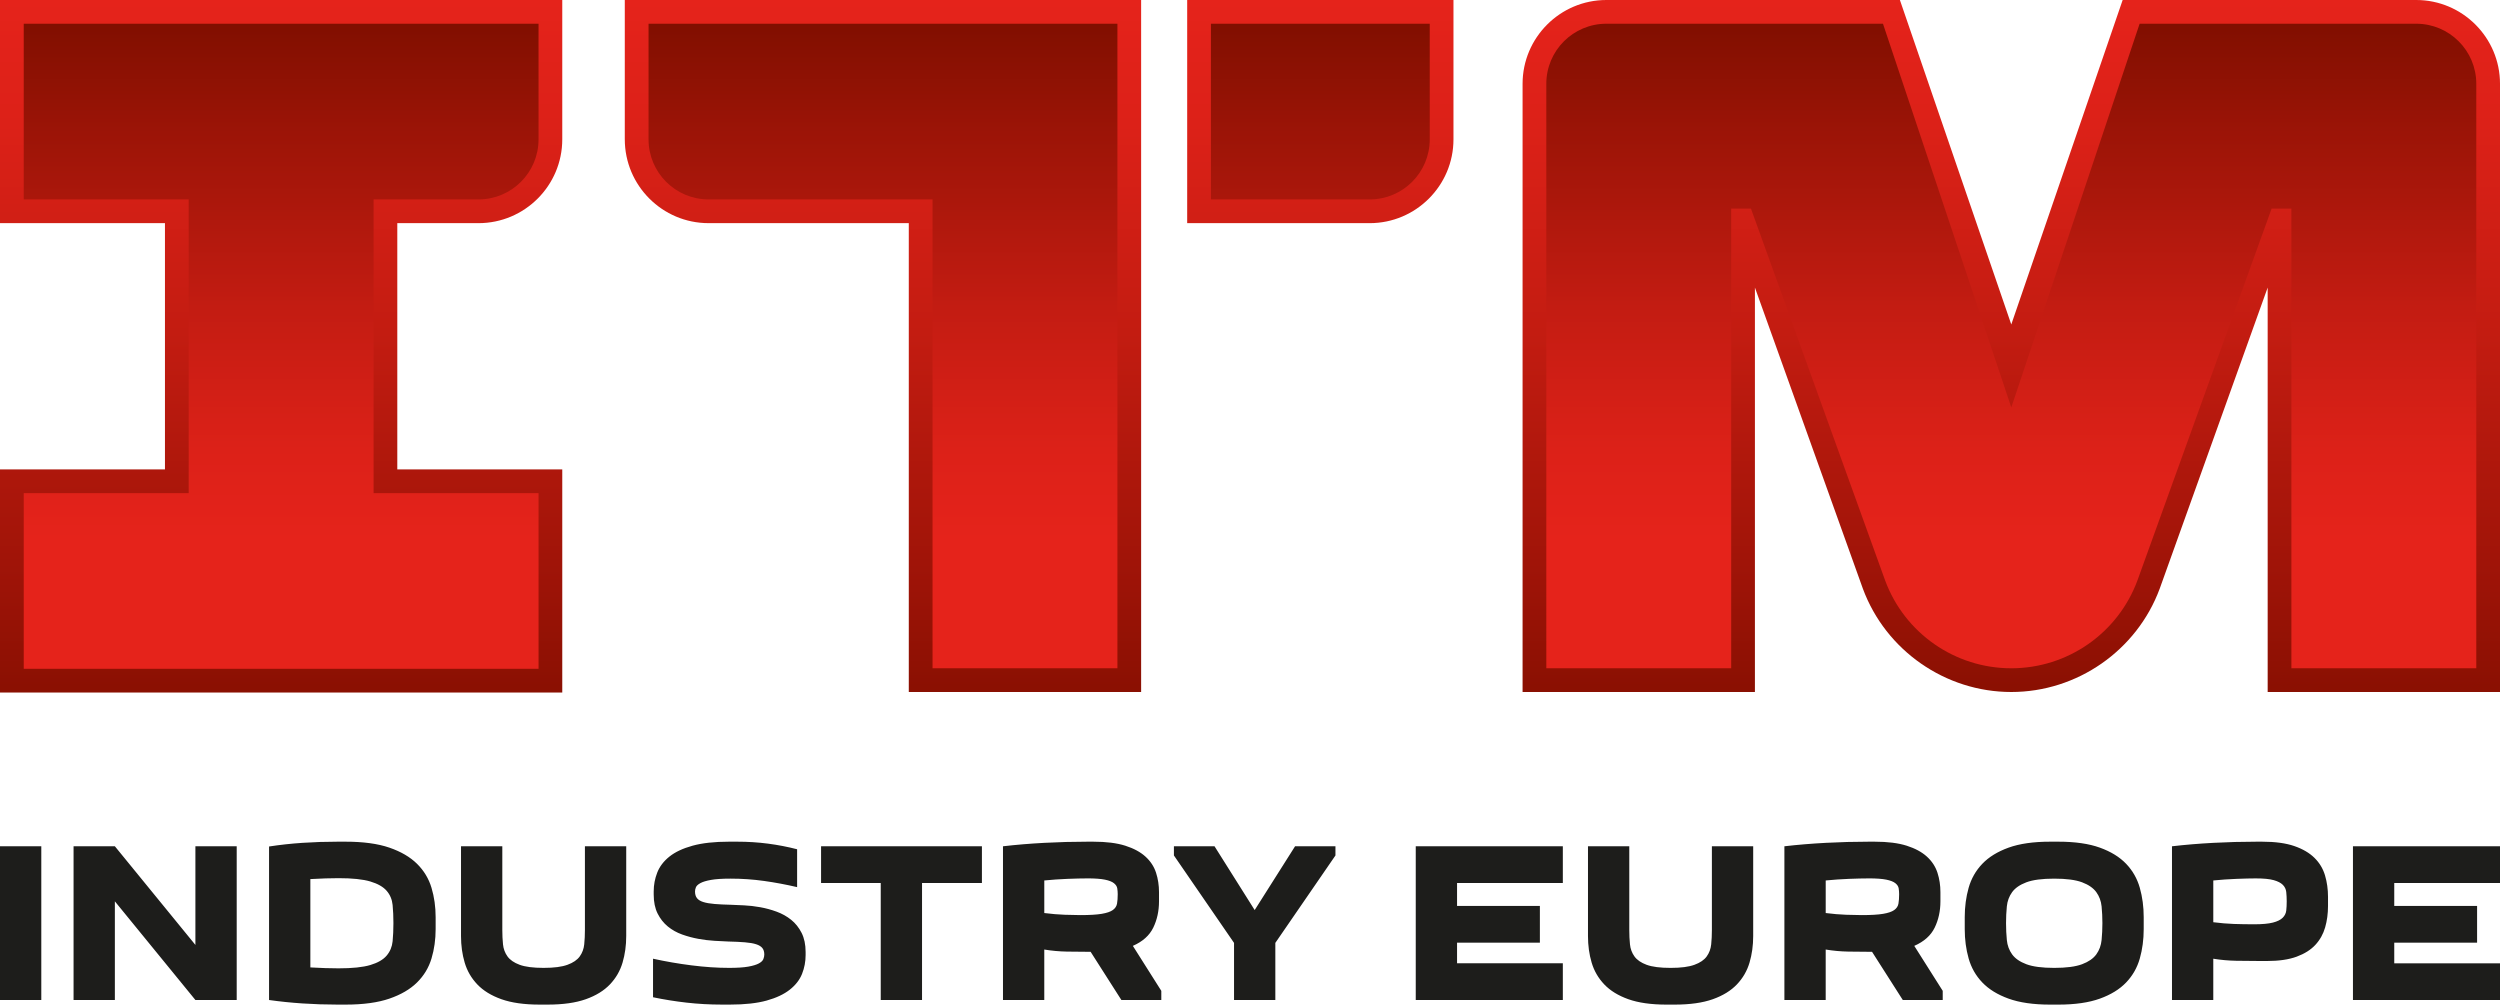 <?xml version="1.0" encoding="UTF-8"?><svg id="Warstwa_2" xmlns="http://www.w3.org/2000/svg" xmlns:xlink="http://www.w3.org/1999/xlink" viewBox="0 0 2834.65 1139.06"><defs><style>.cls-1{fill:url(#linear-gradient-2);}.cls-2{fill:url(#linear-gradient);}.cls-3{fill:#1d1d1b;}</style><linearGradient id="linear-gradient" x1="1417.32" y1="785.24" x2="1417.32" y2="0" gradientUnits="userSpaceOnUse"><stop offset="0" stop-color="#8a1002"/><stop offset=".15" stop-color="#9c1307"/><stop offset=".52" stop-color="#c31c11"/><stop offset=".82" stop-color="#dc2118"/><stop offset="1" stop-color="#e5231b"/></linearGradient><linearGradient id="linear-gradient-2" x1="1417.32" y1="758.33" x2="1417.32" y2="26.91" gradientUnits="userSpaceOnUse"><stop offset=".2" stop-color="#e5231b"/><stop offset=".34" stop-color="#dc2118"/><stop offset=".56" stop-color="#c31c12"/><stop offset=".83" stop-color="#9c1407"/><stop offset="1" stop-color="#810f00"/></linearGradient></defs><g id="ITM_LOGOTYP"><path id="ITM_bckgrnd" class="cls-2" d="m708.43,158.01c0,52.39,42.62,95.01,95.01,95.01h227v531.61h263.44V0h-585.46v158.01ZM0,253.03h187.04v279.18H0v253.03h637.53v-253.03h-187.05V253.03h92.04c52.39,0,95.01-42.62,95.01-95.01V0H0v253.03ZM2739.63,0h-332.83l-126.29,367.91L2154.22,0h-332.82c-52.39,0-95.01,42.62-95.01,95.01v689.62h263.44v-458.57l122.44,341.5c25.96,70.02,93.57,117.07,168.25,117.07s142.29-47.05,168.25-117.07l122.45-341.52v458.59h263.44V95.01c0-52.39-42.62-95.01-95.01-95.01Zm-1393.53,253.03h206.92c52.39,0,95.01-42.62,95.01-95.01V0h-301.93v253.03Z"/><g id="ITM"><path class="cls-1" d="m2807.74,757.73h-209.62V236.54h-22.43l-152.17,421.69c-22.17,59.81-79.22,99.51-143.01,99.51h0c-63.79,0-120.84-39.7-143.01-99.51l-152.16-421.68h-22.42v521.19h-209.62V95.01c0-37.61,30.49-68.11,68.11-68.11h313.61l145.5,435.05,145.51-435.05h313.62c37.61,0,68.11,30.49,68.11,68.11v662.72ZM1621.13,26.91v131.1c0,37.61-30.49,68.11-68.1,68.11h-180.01V26.91h248.12Zm-885.78,0h531.64v730.82h-209.62V226.12h-253.91c-37.61,0-68.1-30.49-68.1-68.11V26.91Zm-708.43,0h583.71v131.1c0,37.61-30.49,68.11-68.1,68.11h-118.94v333h187.05v199.21H26.91v-199.21h187.04V226.12H26.91V26.91Z"/></g><path id="INDUSTRY_EUROPE" class="cls-3" d="m46.83,959.55v174.31H0v-174.31h46.83Zm174.73,111.87v-111.87h46.83v174.31h-46.83l-91.32-111.87v111.87h-46.83v-174.31h46.83l91.32,111.87Zm272.39-17.95c0,11.8-1.56,22.89-4.68,33.3-3.12,10.41-8.59,19.47-16.39,27.19-7.8,7.72-18.26,13.83-31.35,18.34-13.1,4.51-29.62,6.77-49.56,6.77h-9.37c-13.36,0-26.54-.44-39.55-1.3-13.01-.87-25.67-2.17-37.98-3.9v-174.05c12.31-1.91,24.98-3.29,37.98-4.16,13.01-.87,26.19-1.3,39.55-1.3h9.37c19.94,0,36.46,2.25,49.56,6.76,13.09,4.51,23.55,10.63,31.35,18.35,7.8,7.72,13.27,16.78,16.39,27.19,3.12,10.41,4.68,21.51,4.68,33.3v13.53Zm-110.05,44.49c15.61,0,27.62-1.26,36.03-3.77,8.41-2.51,14.57-6.07,18.47-10.67,3.9-4.6,6.16-10.02,6.77-16.26.6-6.24.91-13.1.91-20.55s-.3-14.31-.91-20.55c-.61-6.25-2.86-11.62-6.77-16.13-3.9-4.51-10.06-8.02-18.47-10.54-8.41-2.51-20.42-3.77-36.03-3.77-4.51,0-9.49.09-14.96.26-5.46.18-11.15.44-17.04.78v100.16c5.9.35,11.58.61,17.04.78,5.47.18,10.45.26,14.96.26Zm326.15-138.41v101.73c0,10.75-1.39,20.81-4.16,30.18-2.78,9.37-7.54,17.61-14.31,24.72-6.77,7.11-15.87,12.71-27.32,16.78-11.45,4.07-25.85,6.11-43.19,6.11h-9.37c-17.35,0-31.74-2.04-43.19-6.11-11.45-4.08-20.55-9.67-27.32-16.78-6.77-7.11-11.54-15.35-14.31-24.72-2.78-9.37-4.16-19.43-4.16-30.18v-101.73h46.83v94.96c0,5.72.26,11.15.78,16.26.52,5.11,2.21,9.67,5.07,13.66,2.86,3.99,7.46,7.16,13.79,9.5,6.33,2.34,15.39,3.51,27.19,3.51s20.64-1.17,27.06-3.51c6.42-2.34,11.06-5.5,13.92-9.5,2.86-3.99,4.55-8.54,5.07-13.66.52-5.11.78-10.54.78-16.26v-94.96h46.83Zm116.48,137.89c9.37,0,16.69-.47,21.98-1.43,5.29-.95,9.28-2.17,11.97-3.65,2.69-1.47,4.38-3.12,5.08-4.94.69-1.82,1.04-3.51,1.04-5.07,0-3.12-.74-5.59-2.21-7.41-1.48-1.82-3.82-3.25-7.03-4.29-3.21-1.04-7.46-1.78-12.75-2.21-5.29-.43-11.67-.74-19.12-.91-4.34-.17-9.46-.43-15.35-.78-5.9-.35-11.97-1.08-18.21-2.21-6.24-1.13-12.4-2.77-18.47-4.94-6.07-2.17-11.49-5.2-16.26-9.11-4.77-3.9-8.63-8.8-11.58-14.7-2.95-5.89-4.42-13.09-4.42-21.59v-3.39c0-7.45,1.34-14.61,4.03-21.46,2.69-6.85,7.29-12.88,13.79-18.09,6.5-5.2,15.26-9.32,26.28-12.36,11.01-3.03,24.76-4.55,41.24-4.55h9.37c11.97,0,23.58.74,34.86,2.21,11.27,1.48,22.28,3.6,33.04,6.38v42.93c-12.66-2.94-25.19-5.29-37.59-7.02-12.4-1.73-25.02-2.61-37.85-2.61-9.37,0-16.74.48-22.11,1.43-5.38.96-9.41,2.17-12.1,3.65-2.69,1.47-4.38,3.03-5.07,4.68-.7,1.65-1.04,3.26-1.04,4.81,0,3.13.73,5.64,2.21,7.54,1.47,1.91,3.86,3.39,7.16,4.42,3.29,1.04,7.54,1.78,12.75,2.21,5.2.44,11.45.74,18.73.91,4.16.18,9.11.39,14.83.65,5.72.26,11.75.96,18.08,2.08,6.33,1.13,12.57,2.82,18.73,5.07,6.15,2.25,11.66,5.33,16.52,9.23,4.85,3.9,8.8,8.85,11.84,14.83,3.03,5.99,4.55,13.23,4.55,21.73v3.38c0,7.46-1.34,14.57-4.03,21.34-2.69,6.77-7.33,12.75-13.92,17.95-6.59,5.2-15.35,9.33-26.28,12.36-10.93,3.03-24.72,4.55-41.37,4.55h-9.36c-13.71,0-27.02-.74-39.94-2.21-12.92-1.47-25.62-3.51-38.11-6.11v-43.71c14.05,3.12,28.57,5.64,43.58,7.54,15,1.91,29.18,2.86,42.54,2.86Zm172.1,36.43v-132.69h-67.65v-41.62h182.38v41.62h-67.9v132.69h-46.83Zm272.86,0l-34.86-54.64c-9.37,0-18.39-.08-27.06-.26-8.67-.17-17.17-.95-25.5-2.34v57.24h-46.83v-174.31c14.92-1.73,30.57-3.03,46.96-3.9,16.39-.87,32.48-1.3,48.26-1.3h7.28c14.57,0,26.62,1.52,36.17,4.55,9.54,3.04,17.17,7.16,22.89,12.36,5.72,5.2,9.71,11.28,11.97,18.22,2.25,6.94,3.38,14.31,3.38,22.11v10.41c0,10.92-2.17,20.86-6.5,29.79-4.34,8.94-12.06,15.83-23.15,20.68l32.26,51v10.41h-45.27Zm-38.5-137.89c-6.07,0-13.57.18-22.5.52-8.94.35-17.74.96-26.41,1.82v36.94c8.15,1.04,15.87,1.69,23.16,1.95s13.18.39,17.69.39c10.41,0,18.47-.47,24.2-1.43,5.72-.96,9.93-2.38,12.62-4.29,2.69-1.91,4.29-4.34,4.81-7.29.52-2.95.78-6.51.78-10.67,0-2.25-.18-4.47-.52-6.64-.35-2.17-1.6-4.12-3.77-5.85-2.17-1.73-5.59-3.08-10.28-4.03-4.68-.95-11.28-1.43-19.77-1.43Zm166.22,73.11l-68.16-99.12v-10.41h46.05l45.53,72.33,45.79-72.33h45.79v10.41l-68.16,99.12v64.78h-46.83v-64.78Zm372.82-67.91h-119.94v26.02h93.92v41.63h-93.92v23.41h119.94v41.63h-166.77v-174.31h166.77v41.62Zm215.84-41.62v101.73c0,10.75-1.39,20.81-4.16,30.18-2.78,9.37-7.54,17.61-14.31,24.72-6.77,7.11-15.87,12.71-27.32,16.78-11.45,4.07-25.85,6.11-43.19,6.11h-9.37c-17.35,0-31.74-2.04-43.19-6.11-11.45-4.08-20.55-9.67-27.32-16.78-6.77-7.11-11.54-15.35-14.31-24.72-2.78-9.37-4.16-19.43-4.16-30.18v-101.73h46.83v94.96c0,5.72.26,11.15.78,16.26.52,5.11,2.21,9.67,5.07,13.66,2.86,3.99,7.46,7.16,13.79,9.5,6.33,2.34,15.39,3.51,27.19,3.51s20.64-1.17,27.06-3.51c6.42-2.34,11.06-5.5,13.92-9.5,2.86-3.99,4.55-8.54,5.07-13.66.52-5.11.78-10.54.78-16.26v-94.96h46.83Zm169.63,174.31l-34.86-54.64c-9.37,0-18.39-.08-27.06-.26-8.67-.17-17.17-.95-25.5-2.34v57.24h-46.83v-174.31c14.92-1.73,30.57-3.03,46.96-3.9,16.39-.87,32.48-1.3,48.26-1.3h7.28c14.57,0,26.62,1.52,36.17,4.55,9.54,3.04,17.17,7.16,22.89,12.36,5.72,5.2,9.71,11.28,11.97,18.22,2.25,6.94,3.38,14.31,3.38,22.11v10.41c0,10.92-2.17,20.86-6.5,29.79-4.34,8.94-12.06,15.83-23.15,20.68l32.26,51v10.41h-45.27Zm-38.5-137.89c-6.07,0-13.57.18-22.5.52-8.94.35-17.74.96-26.41,1.82v36.94c8.15,1.04,15.87,1.69,23.16,1.95s13.18.39,17.69.39c10.41,0,18.47-.47,24.2-1.43,5.72-.96,9.93-2.38,12.62-4.29,2.69-1.91,4.29-4.34,4.81-7.29.52-2.95.78-6.51.78-10.67,0-2.25-.18-4.47-.52-6.64-.35-2.17-1.6-4.12-3.77-5.85-2.17-1.73-5.59-3.08-10.28-4.03-4.68-.95-11.28-1.43-19.77-1.43Zm108.73,43.97c0-11.79,1.47-22.89,4.42-33.3,2.95-10.41,8.11-19.47,15.48-27.19,7.37-7.72,17.3-13.83,29.79-18.35,12.49-4.51,28.18-6.76,47.09-6.76h9.36c18.9,0,34.6,2.25,47.09,6.76,12.49,4.51,22.42,10.63,29.79,18.35,7.37,7.72,12.53,16.78,15.48,27.19,2.95,10.41,4.42,21.51,4.42,33.3v13.53c0,11.8-1.47,22.89-4.42,33.3-2.95,10.41-8.11,19.47-15.48,27.19-7.37,7.72-17.3,13.83-29.79,18.34-12.49,4.51-28.19,6.77-47.09,6.77h-9.36c-18.91,0-34.6-2.25-47.09-6.77-12.49-4.51-22.42-10.62-29.79-18.34-7.38-7.72-12.53-16.78-15.48-27.19-2.95-10.41-4.42-21.5-4.42-33.3v-13.53Zm46.83,6.77c0,6.59.3,12.97.91,19.12.6,6.16,2.6,11.57,5.98,16.26,3.38,4.68,8.76,8.42,16.13,11.19,7.37,2.77,17.91,4.16,31.61,4.16s24.24-1.39,31.61-4.16c7.37-2.77,12.75-6.51,16.13-11.19,3.38-4.68,5.37-10.1,5.98-16.26.6-6.16.91-12.53.91-19.12s-.31-12.92-.91-18.99c-.61-6.07-2.6-11.44-5.98-16.13-3.38-4.68-8.76-8.41-16.13-11.19-7.37-2.77-17.91-4.16-31.61-4.16s-24.24,1.39-31.61,4.16c-7.37,2.78-12.75,6.51-16.13,11.19-3.38,4.68-5.38,10.06-5.98,16.13-.61,6.08-.91,12.4-.91,18.99Zm365.07-19.51c0,8.68-1.09,16.78-3.25,24.33-2.17,7.54-5.85,14.14-11.06,19.77-5.2,5.64-12.27,10.1-21.2,13.4-8.94,3.3-20.16,4.94-33.69,4.94h-7.29c-9.37,0-18.52-.08-27.45-.26-8.94-.17-17.65-.95-26.15-2.34v46.83h-46.83v-174.31c14.92-1.73,30.57-3.03,46.96-3.9,16.39-.87,32.48-1.3,48.26-1.3h7.28c14.57,0,26.62,1.65,36.17,4.94,9.54,3.29,17.17,7.76,22.89,13.4,5.72,5.64,9.71,12.28,11.97,19.9,2.25,7.63,3.38,15.7,3.38,24.2v10.41Zm-83.77,20.81c9.19,0,16.3-.65,21.33-1.95,5.03-1.3,8.72-3.13,11.06-5.47s3.68-5.07,4.03-8.19c.35-3.12.52-6.59.52-10.41s-.18-7.33-.52-10.54c-.35-3.21-1.65-5.94-3.9-8.2-2.26-2.25-5.72-4.03-10.41-5.33-4.68-1.3-11.45-1.95-20.29-1.95-5.55,0-12.79.18-21.72.52-8.94.35-17.74.96-26.41,1.82v47.35c8.15,1.04,15.87,1.69,23.16,1.95,7.29.26,15,.39,23.16.39Zm278.82-46.83h-119.94v26.02h93.92v41.63h-93.92v23.41h119.94v41.63h-166.77v-174.31h166.77v41.62Z"/></g></svg>